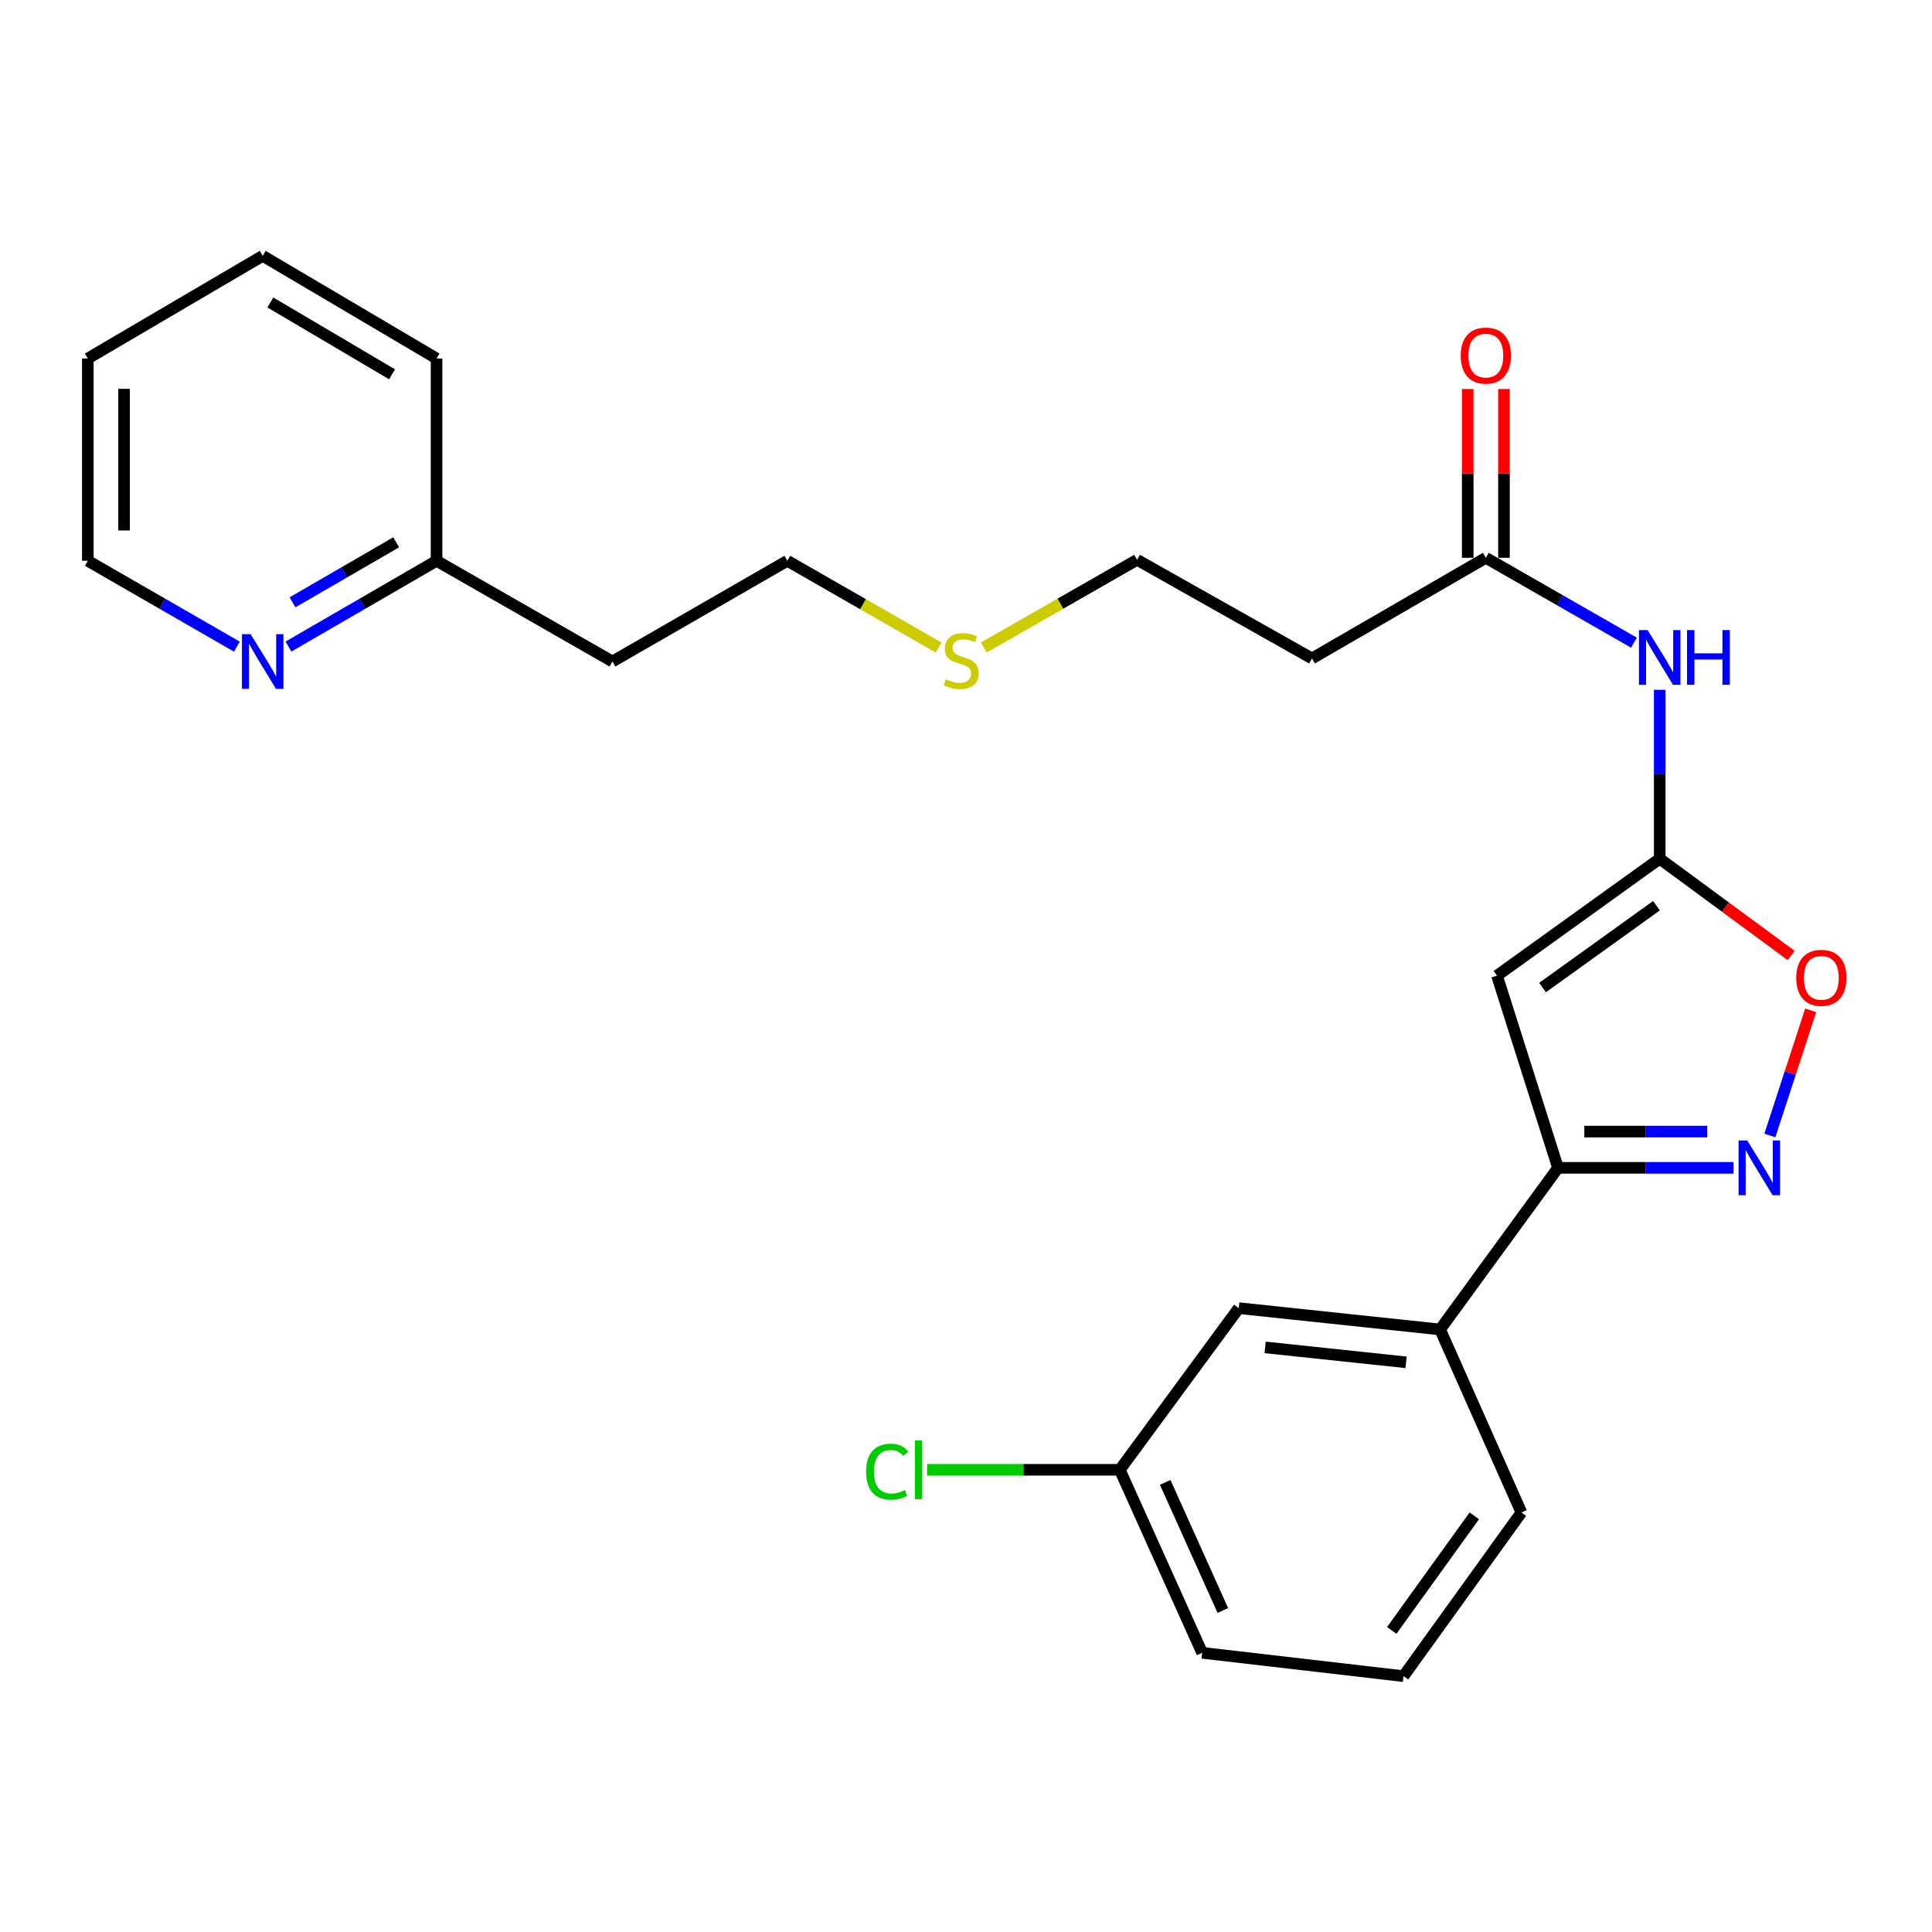 <?xml version='1.0' encoding='iso-8859-1'?>
<svg version='1.1' baseProfile='full'
              xmlns='http://www.w3.org/2000/svg'
                      xmlns:rdkit='http://www.rdkit.org/xml'
                      xmlns:xlink='http://www.w3.org/1999/xlink'
                  xml:space='preserve'
width='1000px' height='1000px' viewBox='0 0 1000 1000'>
<!-- END OF HEADER -->
<rect style='opacity:1.0;fill:#FFFFFF;stroke:none' width='1000' height='1000' x='0' y='0'> </rect>
<path class='bond-0' d='M 774.843,505.004 L 859.063,444.469' style='fill:none;fill-rule:evenodd;stroke:#000000;stroke-width:6px;stroke-linecap:butt;stroke-linejoin:miter;stroke-opacity:1' />
<path class='bond-0' d='M 798.428,511.16 L 857.381,468.786' style='fill:none;fill-rule:evenodd;stroke:#000000;stroke-width:6px;stroke-linecap:butt;stroke-linejoin:miter;stroke-opacity:1' />
<path class='bond-2' d='M 774.843,505.004 L 806.419,604.474' style='fill:none;fill-rule:evenodd;stroke:#000000;stroke-width:6px;stroke-linecap:butt;stroke-linejoin:miter;stroke-opacity:1' />
<path class='bond-3' d='M 859.063,444.469 L 893.097,469.518' style='fill:none;fill-rule:evenodd;stroke:#000000;stroke-width:6px;stroke-linecap:butt;stroke-linejoin:miter;stroke-opacity:1' />
<path class='bond-3' d='M 893.097,469.518 L 927.132,494.567' style='fill:none;fill-rule:evenodd;stroke:#FF0000;stroke-width:6px;stroke-linecap:butt;stroke-linejoin:miter;stroke-opacity:1' />
<path class='bond-4' d='M 859.063,444.469 L 859.063,400.76' style='fill:none;fill-rule:evenodd;stroke:#000000;stroke-width:6px;stroke-linecap:butt;stroke-linejoin:miter;stroke-opacity:1' />
<path class='bond-4' d='M 859.063,400.76 L 859.063,357.051' style='fill:none;fill-rule:evenodd;stroke:#0000FF;stroke-width:6px;stroke-linecap:butt;stroke-linejoin:miter;stroke-opacity:1' />
<path class='bond-1' d='M 897.277,604.474 L 851.848,604.474' style='fill:none;fill-rule:evenodd;stroke:#0000FF;stroke-width:6px;stroke-linecap:butt;stroke-linejoin:miter;stroke-opacity:1' />
<path class='bond-1' d='M 851.848,604.474 L 806.419,604.474' style='fill:none;fill-rule:evenodd;stroke:#000000;stroke-width:6px;stroke-linecap:butt;stroke-linejoin:miter;stroke-opacity:1' />
<path class='bond-1' d='M 883.648,585.71 L 851.848,585.71' style='fill:none;fill-rule:evenodd;stroke:#0000FF;stroke-width:6px;stroke-linecap:butt;stroke-linejoin:miter;stroke-opacity:1' />
<path class='bond-1' d='M 851.848,585.71 L 820.048,585.71' style='fill:none;fill-rule:evenodd;stroke:#000000;stroke-width:6px;stroke-linecap:butt;stroke-linejoin:miter;stroke-opacity:1' />
<path class='bond-25' d='M 916.085,587.726 L 926.65,555.34' style='fill:none;fill-rule:evenodd;stroke:#0000FF;stroke-width:6px;stroke-linecap:butt;stroke-linejoin:miter;stroke-opacity:1' />
<path class='bond-25' d='M 926.65,555.34 L 937.214,522.954' style='fill:none;fill-rule:evenodd;stroke:#FF0000;stroke-width:6px;stroke-linecap:butt;stroke-linejoin:miter;stroke-opacity:1' />
<path class='bond-6' d='M 806.419,604.474 L 745.384,688.13' style='fill:none;fill-rule:evenodd;stroke:#000000;stroke-width:6px;stroke-linecap:butt;stroke-linejoin:miter;stroke-opacity:1' />
<path class='bond-5' d='M 845.729,332.647 L 807.399,310.682' style='fill:none;fill-rule:evenodd;stroke:#0000FF;stroke-width:6px;stroke-linecap:butt;stroke-linejoin:miter;stroke-opacity:1' />
<path class='bond-5' d='M 807.399,310.682 L 769.068,288.717' style='fill:none;fill-rule:evenodd;stroke:#000000;stroke-width:6px;stroke-linecap:butt;stroke-linejoin:miter;stroke-opacity:1' />
<path class='bond-9' d='M 769.068,288.717 L 679.084,340.808' style='fill:none;fill-rule:evenodd;stroke:#000000;stroke-width:6px;stroke-linecap:butt;stroke-linejoin:miter;stroke-opacity:1' />
<path class='bond-10' d='M 778.45,288.717 L 778.45,245.034' style='fill:none;fill-rule:evenodd;stroke:#000000;stroke-width:6px;stroke-linecap:butt;stroke-linejoin:miter;stroke-opacity:1' />
<path class='bond-10' d='M 778.45,245.034 L 778.45,201.351' style='fill:none;fill-rule:evenodd;stroke:#FF0000;stroke-width:6px;stroke-linecap:butt;stroke-linejoin:miter;stroke-opacity:1' />
<path class='bond-10' d='M 759.686,288.717 L 759.686,245.034' style='fill:none;fill-rule:evenodd;stroke:#000000;stroke-width:6px;stroke-linecap:butt;stroke-linejoin:miter;stroke-opacity:1' />
<path class='bond-10' d='M 759.686,245.034 L 759.686,201.351' style='fill:none;fill-rule:evenodd;stroke:#FF0000;stroke-width:6px;stroke-linecap:butt;stroke-linejoin:miter;stroke-opacity:1' />
<path class='bond-8' d='M 745.384,688.13 L 641.171,677.091' style='fill:none;fill-rule:evenodd;stroke:#000000;stroke-width:6px;stroke-linecap:butt;stroke-linejoin:miter;stroke-opacity:1' />
<path class='bond-8' d='M 727.775,705.134 L 654.826,697.406' style='fill:none;fill-rule:evenodd;stroke:#000000;stroke-width:6px;stroke-linecap:butt;stroke-linejoin:miter;stroke-opacity:1' />
<path class='bond-17' d='M 745.384,688.13 L 787.478,782.857' style='fill:none;fill-rule:evenodd;stroke:#000000;stroke-width:6px;stroke-linecap:butt;stroke-linejoin:miter;stroke-opacity:1' />
<path class='bond-7' d='M 149.31,334.666 L 187.637,312.468' style='fill:none;fill-rule:evenodd;stroke:#0000FF;stroke-width:6px;stroke-linecap:butt;stroke-linejoin:miter;stroke-opacity:1' />
<path class='bond-7' d='M 187.637,312.468 L 225.964,290.27' style='fill:none;fill-rule:evenodd;stroke:#000000;stroke-width:6px;stroke-linecap:butt;stroke-linejoin:miter;stroke-opacity:1' />
<path class='bond-7' d='M 151.404,311.77 L 178.233,296.231' style='fill:none;fill-rule:evenodd;stroke:#0000FF;stroke-width:6px;stroke-linecap:butt;stroke-linejoin:miter;stroke-opacity:1' />
<path class='bond-7' d='M 178.233,296.231 L 205.062,280.692' style='fill:none;fill-rule:evenodd;stroke:#000000;stroke-width:6px;stroke-linecap:butt;stroke-linejoin:miter;stroke-opacity:1' />
<path class='bond-19' d='M 122.619,334.704 L 84.037,312.487' style='fill:none;fill-rule:evenodd;stroke:#0000FF;stroke-width:6px;stroke-linecap:butt;stroke-linejoin:miter;stroke-opacity:1' />
<path class='bond-19' d='M 84.037,312.487 L 45.455,290.27' style='fill:none;fill-rule:evenodd;stroke:#000000;stroke-width:6px;stroke-linecap:butt;stroke-linejoin:miter;stroke-opacity:1' />
<path class='bond-12' d='M 641.171,677.091 L 579.604,760.768' style='fill:none;fill-rule:evenodd;stroke:#000000;stroke-width:6px;stroke-linecap:butt;stroke-linejoin:miter;stroke-opacity:1' />
<path class='bond-16' d='M 679.084,340.808 L 588.548,289.76' style='fill:none;fill-rule:evenodd;stroke:#000000;stroke-width:6px;stroke-linecap:butt;stroke-linejoin:miter;stroke-opacity:1' />
<path class='bond-11' d='M 225.964,290.27 L 317.001,342.393' style='fill:none;fill-rule:evenodd;stroke:#000000;stroke-width:6px;stroke-linecap:butt;stroke-linejoin:miter;stroke-opacity:1' />
<path class='bond-22' d='M 225.964,290.27 L 225.964,185.557' style='fill:none;fill-rule:evenodd;stroke:#000000;stroke-width:6px;stroke-linecap:butt;stroke-linejoin:miter;stroke-opacity:1' />
<path class='bond-14' d='M 579.604,760.768 L 529.725,760.768' style='fill:none;fill-rule:evenodd;stroke:#000000;stroke-width:6px;stroke-linecap:butt;stroke-linejoin:miter;stroke-opacity:1' />
<path class='bond-14' d='M 529.725,760.768 L 479.846,760.768' style='fill:none;fill-rule:evenodd;stroke:#00CC00;stroke-width:6px;stroke-linecap:butt;stroke-linejoin:miter;stroke-opacity:1' />
<path class='bond-26' d='M 579.604,760.768 L 622.229,855.495' style='fill:none;fill-rule:evenodd;stroke:#000000;stroke-width:6px;stroke-linecap:butt;stroke-linejoin:miter;stroke-opacity:1' />
<path class='bond-26' d='M 603.109,767.277 L 632.947,833.586' style='fill:none;fill-rule:evenodd;stroke:#000000;stroke-width:6px;stroke-linecap:butt;stroke-linejoin:miter;stroke-opacity:1' />
<path class='bond-13' d='M 509.213,335.155 L 548.881,312.457' style='fill:none;fill-rule:evenodd;stroke:#CCCC00;stroke-width:6px;stroke-linecap:butt;stroke-linejoin:miter;stroke-opacity:1' />
<path class='bond-13' d='M 548.881,312.457 L 588.548,289.76' style='fill:none;fill-rule:evenodd;stroke:#000000;stroke-width:6px;stroke-linecap:butt;stroke-linejoin:miter;stroke-opacity:1' />
<path class='bond-20' d='M 485.838,335.16 L 446.677,312.715' style='fill:none;fill-rule:evenodd;stroke:#CCCC00;stroke-width:6px;stroke-linecap:butt;stroke-linejoin:miter;stroke-opacity:1' />
<path class='bond-20' d='M 446.677,312.715 L 407.517,290.27' style='fill:none;fill-rule:evenodd;stroke:#000000;stroke-width:6px;stroke-linecap:butt;stroke-linejoin:miter;stroke-opacity:1' />
<path class='bond-15' d='M 317.001,342.393 L 407.517,290.27' style='fill:none;fill-rule:evenodd;stroke:#000000;stroke-width:6px;stroke-linecap:butt;stroke-linejoin:miter;stroke-opacity:1' />
<path class='bond-18' d='M 787.478,782.857 L 726.443,867.577' style='fill:none;fill-rule:evenodd;stroke:#000000;stroke-width:6px;stroke-linecap:butt;stroke-linejoin:miter;stroke-opacity:1' />
<path class='bond-18' d='M 763.098,784.597 L 720.373,843.901' style='fill:none;fill-rule:evenodd;stroke:#000000;stroke-width:6px;stroke-linecap:butt;stroke-linejoin:miter;stroke-opacity:1' />
<path class='bond-21' d='M 726.443,867.577 L 622.229,855.495' style='fill:none;fill-rule:evenodd;stroke:#000000;stroke-width:6px;stroke-linecap:butt;stroke-linejoin:miter;stroke-opacity:1' />
<path class='bond-27' d='M 45.455,290.27 L 45.455,185.557' style='fill:none;fill-rule:evenodd;stroke:#000000;stroke-width:6px;stroke-linecap:butt;stroke-linejoin:miter;stroke-opacity:1' />
<path class='bond-27' d='M 64.219,274.563 L 64.219,201.264' style='fill:none;fill-rule:evenodd;stroke:#000000;stroke-width:6px;stroke-linecap:butt;stroke-linejoin:miter;stroke-opacity:1' />
<path class='bond-24' d='M 225.964,185.557 L 135.97,132.423' style='fill:none;fill-rule:evenodd;stroke:#000000;stroke-width:6px;stroke-linecap:butt;stroke-linejoin:miter;stroke-opacity:1' />
<path class='bond-24' d='M 202.925,193.745 L 139.929,156.551' style='fill:none;fill-rule:evenodd;stroke:#000000;stroke-width:6px;stroke-linecap:butt;stroke-linejoin:miter;stroke-opacity:1' />
<path class='bond-23' d='M 45.455,185.557 L 135.97,132.423' style='fill:none;fill-rule:evenodd;stroke:#000000;stroke-width:6px;stroke-linecap:butt;stroke-linejoin:miter;stroke-opacity:1' />
<path  class='atom-2' d='M 904.362 590.314
L 913.642 605.314
Q 914.562 606.794, 916.042 609.474
Q 917.522 612.154, 917.602 612.314
L 917.602 590.314
L 921.362 590.314
L 921.362 618.634
L 917.482 618.634
L 907.522 602.234
Q 906.362 600.314, 905.122 598.114
Q 903.922 595.914, 903.562 595.234
L 903.562 618.634
L 899.882 618.634
L 899.882 590.314
L 904.362 590.314
' fill='#0000FF'/>
<path  class='atom-4' d='M 929.729 506.126
Q 929.729 499.326, 933.089 495.526
Q 936.449 491.726, 942.729 491.726
Q 949.009 491.726, 952.369 495.526
Q 955.729 499.326, 955.729 506.126
Q 955.729 513.006, 952.329 516.926
Q 948.929 520.806, 942.729 520.806
Q 936.489 520.806, 933.089 516.926
Q 929.729 513.046, 929.729 506.126
M 942.729 517.606
Q 947.049 517.606, 949.369 514.726
Q 951.729 511.806, 951.729 506.126
Q 951.729 500.566, 949.369 497.766
Q 947.049 494.926, 942.729 494.926
Q 938.409 494.926, 936.049 497.726
Q 933.729 500.526, 933.729 506.126
Q 933.729 511.846, 936.049 514.726
Q 938.409 517.606, 942.729 517.606
' fill='#FF0000'/>
<path  class='atom-5' d='M 852.803 326.127
L 862.083 341.127
Q 863.003 342.607, 864.483 345.287
Q 865.963 347.967, 866.043 348.127
L 866.043 326.127
L 869.803 326.127
L 869.803 354.447
L 865.923 354.447
L 855.963 338.047
Q 854.803 336.127, 853.563 333.927
Q 852.363 331.727, 852.003 331.047
L 852.003 354.447
L 848.323 354.447
L 848.323 326.127
L 852.803 326.127
' fill='#0000FF'/>
<path  class='atom-5' d='M 873.203 326.127
L 877.043 326.127
L 877.043 338.167
L 891.523 338.167
L 891.523 326.127
L 895.363 326.127
L 895.363 354.447
L 891.523 354.447
L 891.523 341.367
L 877.043 341.367
L 877.043 354.447
L 873.203 354.447
L 873.203 326.127
' fill='#0000FF'/>
<path  class='atom-8' d='M 129.71 328.233
L 138.99 343.233
Q 139.91 344.713, 141.39 347.393
Q 142.87 350.073, 142.95 350.233
L 142.95 328.233
L 146.71 328.233
L 146.71 356.553
L 142.83 356.553
L 132.87 340.153
Q 131.71 338.233, 130.47 336.033
Q 129.27 333.833, 128.91 333.153
L 128.91 356.553
L 125.23 356.553
L 125.23 328.233
L 129.71 328.233
' fill='#0000FF'/>
<path  class='atom-11' d='M 756.068 184.052
Q 756.068 177.252, 759.428 173.452
Q 762.788 169.652, 769.068 169.652
Q 775.348 169.652, 778.708 173.452
Q 782.068 177.252, 782.068 184.052
Q 782.068 190.932, 778.668 194.852
Q 775.268 198.732, 769.068 198.732
Q 762.828 198.732, 759.428 194.852
Q 756.068 190.972, 756.068 184.052
M 769.068 195.532
Q 773.388 195.532, 775.708 192.652
Q 778.068 189.732, 778.068 184.052
Q 778.068 178.492, 775.708 175.692
Q 773.388 172.852, 769.068 172.852
Q 764.748 172.852, 762.388 175.652
Q 760.068 178.452, 760.068 184.052
Q 760.068 189.772, 762.388 192.652
Q 764.748 195.532, 769.068 195.532
' fill='#FF0000'/>
<path  class='atom-14' d='M 489.511 351.571
Q 489.831 351.691, 491.151 352.251
Q 492.471 352.811, 493.911 353.171
Q 495.391 353.491, 496.831 353.491
Q 499.511 353.491, 501.071 352.211
Q 502.631 350.891, 502.631 348.611
Q 502.631 347.051, 501.831 346.091
Q 501.071 345.131, 499.871 344.611
Q 498.671 344.091, 496.671 343.491
Q 494.151 342.731, 492.631 342.011
Q 491.151 341.291, 490.071 339.771
Q 489.031 338.251, 489.031 335.691
Q 489.031 332.131, 491.431 329.931
Q 493.871 327.731, 498.671 327.731
Q 501.951 327.731, 505.671 329.291
L 504.751 332.371
Q 501.351 330.971, 498.791 330.971
Q 496.031 330.971, 494.511 332.131
Q 492.991 333.251, 493.031 335.211
Q 493.031 336.731, 493.791 337.651
Q 494.591 338.571, 495.711 339.091
Q 496.871 339.611, 498.791 340.211
Q 501.351 341.011, 502.871 341.811
Q 504.391 342.611, 505.471 344.251
Q 506.591 345.851, 506.591 348.611
Q 506.591 352.531, 503.951 354.651
Q 501.351 356.731, 496.991 356.731
Q 494.471 356.731, 492.551 356.171
Q 490.671 355.651, 488.431 354.731
L 489.511 351.571
' fill='#CCCC00'/>
<path  class='atom-15' d='M 448.281 761.748
Q 448.281 754.708, 451.561 751.028
Q 454.881 747.308, 461.161 747.308
Q 467.001 747.308, 470.121 751.428
L 467.481 753.588
Q 465.201 750.588, 461.161 750.588
Q 456.881 750.588, 454.601 753.468
Q 452.361 756.308, 452.361 761.748
Q 452.361 767.348, 454.681 770.228
Q 457.041 773.108, 461.601 773.108
Q 464.721 773.108, 468.361 771.228
L 469.481 774.228
Q 468.001 775.188, 465.761 775.748
Q 463.521 776.308, 461.041 776.308
Q 454.881 776.308, 451.561 772.548
Q 448.281 768.788, 448.281 761.748
' fill='#00CC00'/>
<path  class='atom-15' d='M 473.561 745.588
L 477.241 745.588
L 477.241 775.948
L 473.561 775.948
L 473.561 745.588
' fill='#00CC00'/>
</svg>
